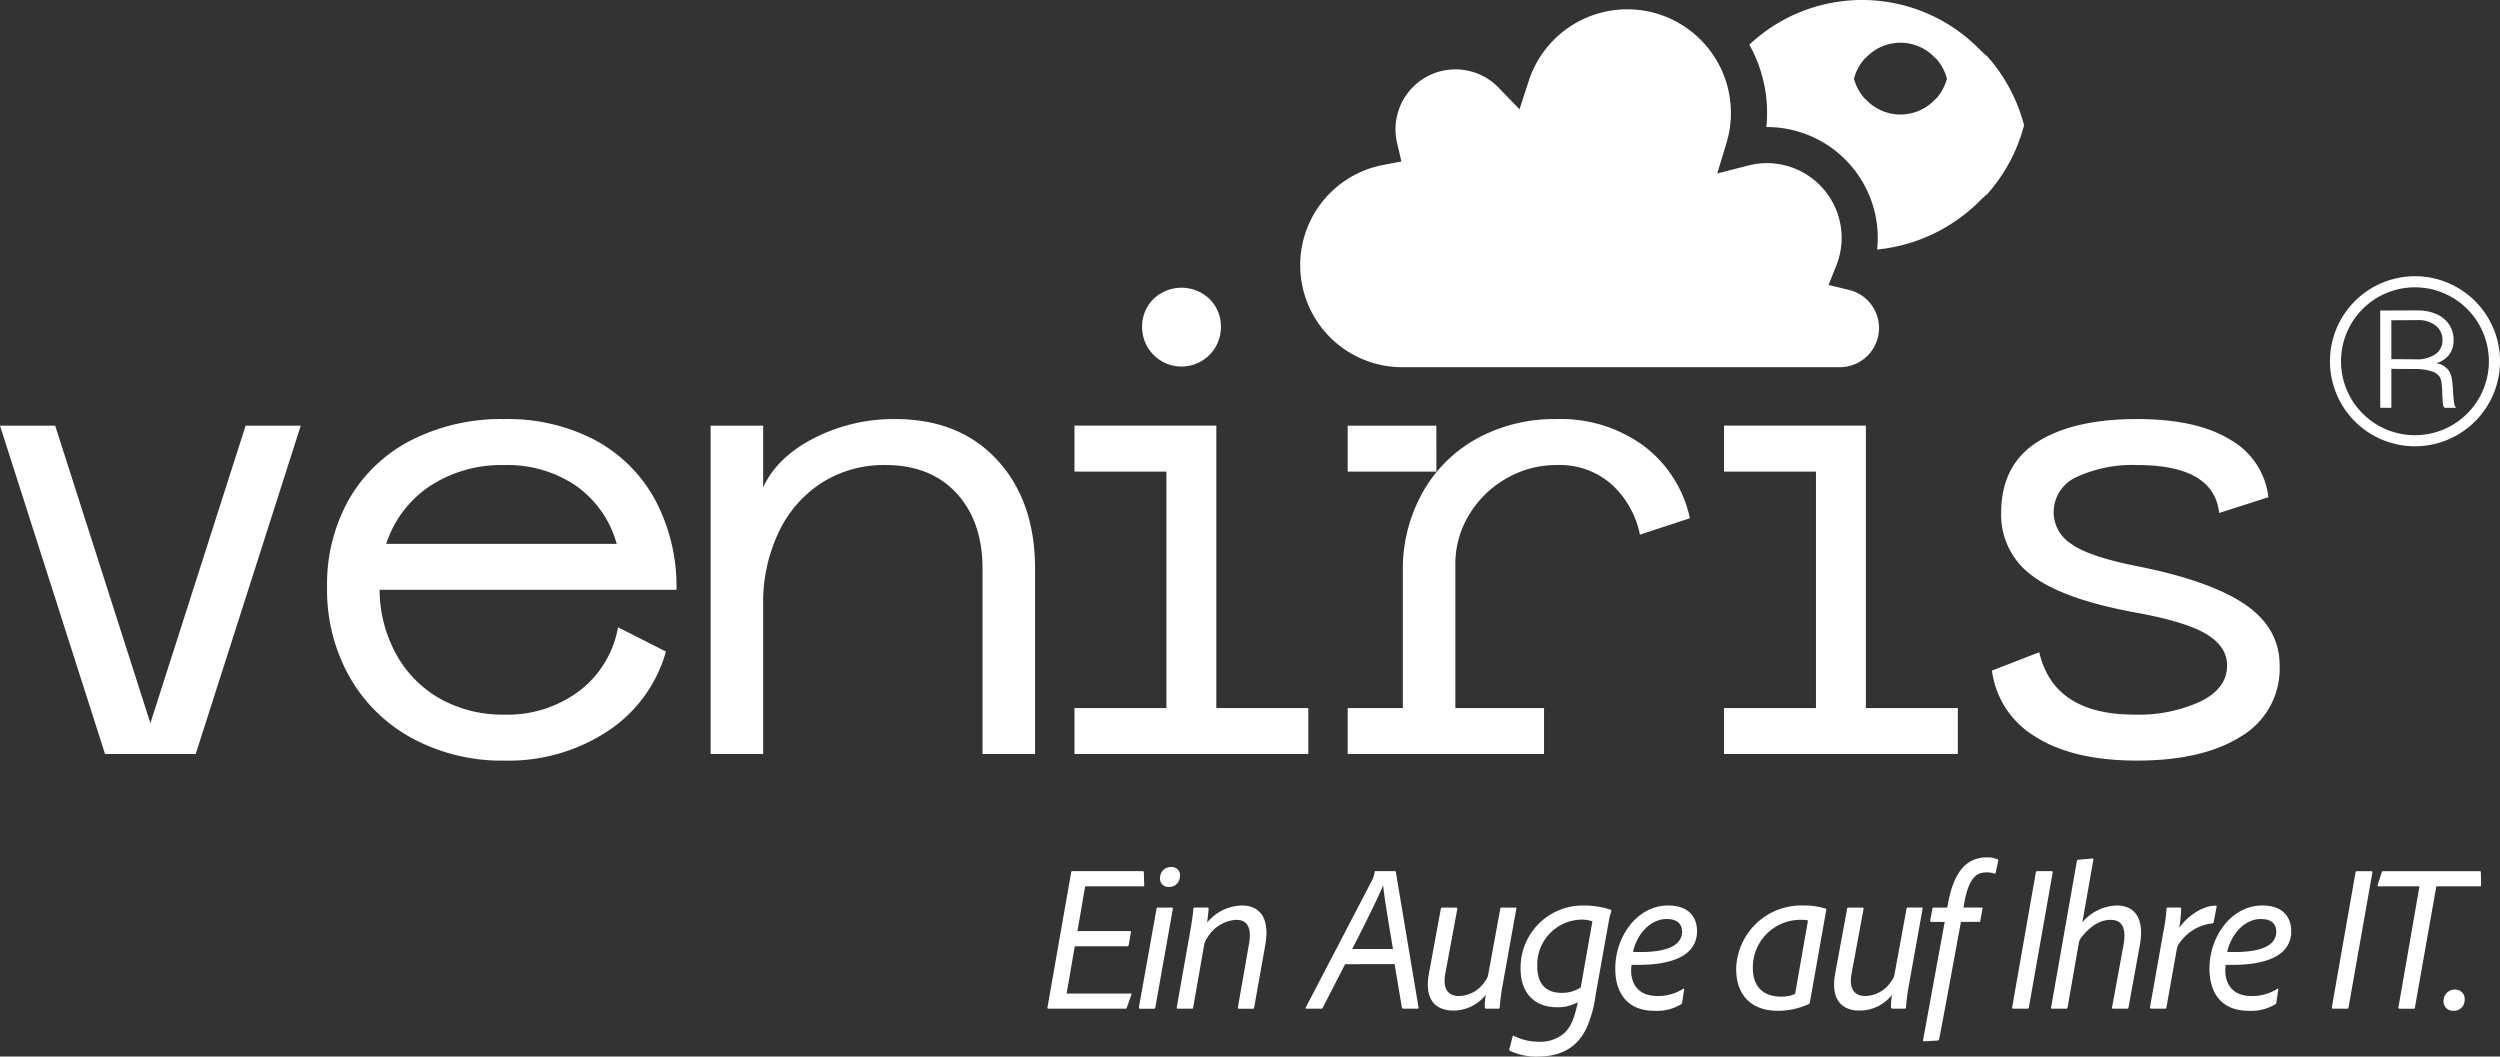 <svg class="brxe-svg" id="brxe-pgsyvv" xmlns="http://www.w3.org/2000/svg" xmlns:xlink="http://www.w3.org/1999/xlink" width="387.908" height="163.937" viewBox="0 0 387.908 163.937"><rect x="0" y="0" width="387.908" height="163.937" fill="#333333" stroke="none"/><defs><clipPath id="clip-path"><rect id="Rechteck_475" data-name="Rechteck 475" width="387.908" height="163.937" fill="#fff"></rect></clipPath></defs><g id="Gruppe_1260" data-name="Gruppe 1260" transform="translate(0 0)"><path id="Pfad_6697" data-name="Pfad 6697" d="M38.112,32.433,23.335,78.6,8.561,32.433H0L16.3,83.386H30.368l16.3-50.953Z" transform="translate(0 33.611)" fill="#fff"></path><g id="Gruppe_1238" data-name="Gruppe 1238" transform="translate(0 0)"><g id="Gruppe_1237" data-name="Gruppe 1237" clip-path="url(#clip-path)"><path id="Pfad_6698" data-name="Pfad 6698" d="M35.672,68.468A17.723,17.723,0,0,0,42.5,75.347a19.868,19.868,0,0,0,9.935,2.446,18.543,18.543,0,0,0,11.617-3.669,15.852,15.852,0,0,0,6.013-9.886L77.5,68.008A21.817,21.817,0,0,1,68.487,80.34a27.968,27.968,0,0,1-16.052,4.586,29.226,29.226,0,0,1-14.216-3.415,24.671,24.671,0,0,1-9.783-9.528,27.5,27.5,0,0,1-3.515-13.961,26.805,26.805,0,0,1,3.413-13.656,23.386,23.386,0,0,1,9.681-9.172,30.783,30.783,0,0,1,14.419-3.262A29.053,29.053,0,0,1,66.5,35.194a22.935,22.935,0,0,1,9.324,9.273,28.482,28.482,0,0,1,3.311,13.961H33.073a20.879,20.879,0,0,0,2.6,10.039M69.862,51.3a16.3,16.3,0,0,0-6.319-9.019,18.879,18.879,0,0,0-11.108-3.209,20.213,20.213,0,0,0-11.564,3.26A17.118,17.118,0,0,0,34.094,51.3Z" transform="translate(25.828 33.092)" fill="#fff"></path><path id="Pfad_6699" data-name="Pfad 6699" d="M98.63,38.3q5.859,6.369,5.859,16.865V83.905H96.337V55.167q0-7.337-4.026-11.719T81.254,39.065a17.946,17.946,0,0,0-9.783,2.7,18.487,18.487,0,0,0-6.726,7.642A25.322,25.322,0,0,0,62.3,60.773V83.905H54.148V32.952H62.3v9.579q2.141-4.689,7.9-7.642a27.129,27.129,0,0,1,12.585-2.957q9.985,0,15.847,6.37" transform="translate(56.115 33.092)" fill="#fff"></path><path id="Pfad_6700" data-name="Pfad 6700" d="M81.872,87.145H96.137V50.458H81.872V43.323h22.011V87.145h14.269v7.133H81.872ZM94.1,23.707a6.275,6.275,0,0,1,8.764,0,5.987,5.987,0,0,1,1.731,4.331,6.114,6.114,0,1,1-12.228,0A5.98,5.98,0,0,1,94.1,23.707" transform="translate(84.847 22.719)" fill="#fff"></path><path id="Pfad_6701" data-name="Pfad 6701" d="M148.65,36.111a19,19,0,0,1,7.135,11.21l-7.746,2.547a14.44,14.44,0,0,0-4.331-7.746,12.2,12.2,0,0,0-8.612-3.057,15.322,15.322,0,0,0-7.8,2.089,15.963,15.963,0,0,0-5.757,5.606,14.691,14.691,0,0,0-2.142,7.8V76.772h13.76v7.133H102.69V76.772h8.561v-21.2a24.269,24.269,0,0,1,3.107-12.33,21.647,21.647,0,0,1,8.51-8.357A25.063,25.063,0,0,1,135.1,31.932a21.757,21.757,0,0,1,13.554,4.179m-32.2,3.975H102.69V32.952h13.757Z" transform="translate(106.421 33.092)" fill="#fff"></path><path id="Pfad_6702" data-name="Pfad 6702" d="M131.366,87.145h14.265V50.458H131.366V43.323h22.011V87.145h14.269v7.133H131.366Zm12.228-63.438a6.275,6.275,0,0,1,8.764,0,5.987,5.987,0,0,1,1.731,4.331,6.114,6.114,0,1,1-12.228,0,5.98,5.98,0,0,1,1.733-4.331" transform="translate(136.139 22.719)" fill="#fff"></path><path id="Pfad_6703" data-name="Pfad 6703" d="M159.12,68.11q2.239,9.683,14.776,9.681a23,23,0,0,0,10.243-2.038q4.127-2.037,4.128-5.6,0-2.853-3.107-4.789T174.3,61.994q-11.314-2.037-16.2-5.706a11.619,11.619,0,0,1-4.891-9.783q0-7.438,5.6-11.006t15.49-3.568q9.27,0,14.47,3.211a11.815,11.815,0,0,1,5.911,8.915l-7.644,2.448q-.816-7.438-12.737-7.441a20.636,20.636,0,0,0-9.326,1.835,5.951,5.951,0,0,0-3.617,5.606,5.8,5.8,0,0,0,2.649,4.737q2.651,1.988,10.294,3.517Q185.616,57,191.017,60.671t5.4,9.477a12.228,12.228,0,0,1-5.96,11.006q-5.962,3.769-16.152,3.769-9.988,0-15.8-3.718a14.038,14.038,0,0,1-6.726-10.243Z" transform="translate(157.298 33.092)" fill="#fff"></path><path id="Pfad_6704" data-name="Pfad 6704" d="M114.9,56.262h67.891a6.083,6.083,0,0,0,1.419-12l-3.16-.755,1.206-3.014A11.592,11.592,0,0,0,171.5,24.6a11.664,11.664,0,0,0-2.894.362l-4.828,1.244,1.446-4.771a16.079,16.079,0,0,0-30.679-9.632L133.1,16.248,129.86,12.89a9.306,9.306,0,0,0-16,6.463,9.5,9.5,0,0,0,.25,2.144l.668,2.843-2.871.55A15.829,15.829,0,0,0,114.9,56.262" transform="translate(102.671 0.714)" fill="#fff"></path><path id="Pfad_6705" data-name="Pfad 6705" d="M170.136,8.652h-.063c-.574-.509-1.112-1.065-1.668-1.594a25.522,25.522,0,0,0-35.111-.122,21.609,21.609,0,0,1,2.641,12.776h.094a17.213,17.213,0,0,1,17.193,17.195,17.845,17.845,0,0,1-.1,1.81A26.153,26.153,0,0,0,168.405,31.8c.556-.529,1.094-1.085,1.668-1.594h.063a25.97,25.97,0,0,0,5.787-10.778,25.975,25.975,0,0,0-5.787-10.776m-7.844,6.64h-.018c-.165.147-.318.305-.479.458a7.328,7.328,0,0,1-10.108,0c-.159-.153-.314-.312-.479-.458h-.018a7.489,7.489,0,0,1-1.66-3.091,7.494,7.494,0,0,1,1.66-3.089h.018c.165-.147.32-.305.479-.458a7.322,7.322,0,0,1,10.108,0c.161.153.314.312.479.458h.018a7.447,7.447,0,0,1,1.66,3.089,7.442,7.442,0,0,1-1.66,3.091" transform="translate(138.138 -0.001)" fill="#fff"></path><path id="Pfad_6706" data-name="Pfad 6706" d="M92.121,87.559c-.033.128-.033.161-.193.161H80.015c-.161,0-.226-.065-.2-.193L83.5,66.542c.033-.128.063-.161.193-.161h10.88c.161,0,.193.063.193.161l.065,2.034c0,.1-.033.161-.163.161H85.664l-1.193,6.942h8.2c.1,0,.128.033.1.161l-.354,2.034a.218.218,0,0,1-.226.161H84.049l-1.258,7.329h9.943c.128,0,.128.065.1.193Z" transform="translate(82.712 68.792)" fill="#fff"></path><path id="Pfad_6707" data-name="Pfad 6707" d="M89.523,72.52c.033-.128.065-.161.191-.161h2.2c.132,0,.165.063.132.224L89.33,87.854c-.033.163-.1.2-.226.2H86.971c-.161,0-.191-.065-.191-.2Zm.548-4.908a1.68,1.68,0,0,1,1.745-1.55,1.288,1.288,0,0,1,1.322,1.582,1.639,1.639,0,0,1-1.678,1.517,1.309,1.309,0,0,1-1.389-1.55" transform="translate(89.933 68.463)" fill="#fff"></path><path id="Pfad_6708" data-name="Pfad 6708" d="M91.762,72.967c.259-1.517.419-2.647.485-3.486.033-.1.033-.163.193-.163H94.41c.13,0,.161.035.2.13,0,.291-.13,1.389-.228,2.2A7.136,7.136,0,0,1,99.834,69c1.937,0,4.486,1.1,3.551,6.231l-1.713,9.62c-.031.1-.065.163-.161.163h-2.2a.151.151,0,0,1-.161-.2l1.743-9.941c.354-2.132-.065-3.649-2-3.649a5.561,5.561,0,0,0-4.423,2.68,2.915,2.915,0,0,0-.55,1.193l-1.711,9.75c-.033.13-.065.163-.193.163h-2.2c-.13,0-.161-.065-.161-.163Z" transform="translate(92.923 71.502)" fill="#fff"></path><path id="Pfad_6709" data-name="Pfad 6709" d="M105.614,80.813l-3.488,6.779c-.065.1-.1.128-.193.128H99.639c-.128,0-.193-.063-.128-.193L109.841,67.7a4.4,4.4,0,0,0,.354-1.163c0-.128.035-.161.13-.161h3c.1,0,.128.033.161.161l3.519,20.984c0,.163-.033.193-.161.193h-2.163c-.163,0-.2-.031-.259-.161l-1.132-6.746Zm7.424-2.358c-.937-5.553-1.421-8.62-1.517-9.846h-.033c-.419,1.193-3.2,6.812-4.777,9.846Z" transform="translate(103.1 68.792)" fill="#fff"></path><path id="Pfad_6710" data-name="Pfad 6710" d="M120.377,81.326a33.054,33.054,0,0,0-.422,3.325.184.184,0,0,1-.191.193h-1.841c-.193,0-.259-.065-.291-.193a9.741,9.741,0,0,1,.161-1.969,6.387,6.387,0,0,1-5.068,2.454c-2.228,0-4.551-1.2-3.775-5.651l1.871-10.167a.2.2,0,0,1,.226-.163h2.163c.128,0,.163.1.163.193L111.5,79.455c-.387,2.163.322,3.421,2.132,3.421a4.908,4.908,0,0,0,4-2.228,2.489,2.489,0,0,0,.517-1l1.9-10.365c.033-.1.065-.128.226-.128h2.132c.128,0,.128.065.128.163Z" transform="translate(112.749 71.667)" fill="#fff"></path><path id="Pfad_6711" data-name="Pfad 6711" d="M115.531,89.3c0-.1.1-.128.193-.065a8.768,8.768,0,0,0,3.873.906,5.627,5.627,0,0,0,3.875-1.293c1.065-.937,1.615-2.258,2.163-4.842a6.324,6.324,0,0,1-3.26.776c-3.228,0-5.618-1.969-5.618-6.005A9.647,9.647,0,0,1,126.54,69a13.171,13.171,0,0,1,4.164.646c.13.065.161.13.13.259a7.61,7.61,0,0,0-.356,1.356l-2.067,11.558a18.858,18.858,0,0,1-1.322,4.971c-1.615,3.647-4.618,4.649-7.683,4.649a9.338,9.338,0,0,1-4.295-.9.215.215,0,0,1-.1-.259ZM127.9,71.45a5.228,5.228,0,0,0-1.808-.259,6.994,6.994,0,0,0-6.746,7.264c0,2.326,1,4.1,3.808,4.1a5.4,5.4,0,0,0,2.938-.839Z" transform="translate(119.181 71.502)" fill="#fff"></path><path id="Pfad_6712" data-name="Pfad 6712" d="M133.443,84.106c-.033.161-.065.193-.226.259a7.162,7.162,0,0,1-4.132.967c-3.649,0-6.005-2.228-6.005-6.553,0-5,3.421-9.783,8.2-9.783,3.358,0,4.455,1.969,4.488,3.906.031,3.553-3.23,5.49-10.171,5.3-.031.322-.063.774-.063,1,.063,1.937,1.065,3.841,4.1,3.841a7.289,7.289,0,0,0,4-1.128c.1-.033.161.031.13.128Zm0-11.041c0-.711-.259-1.969-2.389-1.969-2.358,0-4.521,2.065-5.229,5.1,6.425.259,7.618-1.615,7.618-3.132" transform="translate(127.552 71.502)" fill="#fff"></path><path id="Pfad_6713" data-name="Pfad 6713" d="M143.724,84.042a.328.328,0,0,1-.2.259,11.273,11.273,0,0,1-4.842,1.032c-3.614,0-6.392-2.034-6.392-6.49A10.085,10.085,0,0,1,142.722,69a11.283,11.283,0,0,1,3.486.487.184.184,0,0,1,.065.161Zm-.291-12.721a5.044,5.044,0,0,0-1.228-.1,7.379,7.379,0,0,0-7.329,7.49c0,2.647,1.389,4.423,4.36,4.423a5.047,5.047,0,0,0,2.2-.419Z" transform="translate(137.101 71.502)" fill="#fff"></path><path id="Pfad_6714" data-name="Pfad 6714" d="M151.333,81.326a33.06,33.06,0,0,0-.422,3.325.184.184,0,0,1-.191.193h-1.841c-.193,0-.259-.065-.291-.193a9.736,9.736,0,0,1,.161-1.969,6.387,6.387,0,0,1-5.068,2.454c-2.228,0-4.551-1.2-3.775-5.651l1.871-10.167a.2.2,0,0,1,.226-.163h2.163c.128,0,.163.1.163.193l-1.873,10.106c-.387,2.163.322,3.421,2.132,3.421a4.908,4.908,0,0,0,4-2.228,2.49,2.49,0,0,0,.517-1l1.9-10.365c.033-.1.065-.128.226-.128h2.132c.128,0,.128.065.128.163Z" transform="translate(144.83 71.667)" fill="#fff"></path><path id="Pfad_6715" data-name="Pfad 6715" d="M147.769,75.343a.171.171,0,0,1-.128-.226l.354-1.841a.153.153,0,0,1,.161-.161h2.132l.226-1.2c1-4.81,3.1-6.585,5.907-6.585a3.821,3.821,0,0,1,1.647.291.163.163,0,0,1,.128.226l-.387,1.839c-.033.1-.1.193-.2.163a3.458,3.458,0,0,0-1.226-.193c-1.291,0-2.615.483-3.391,4.39l-.193,1.065h2.81c.1,0,.193.033.161.161l-.356,1.873c0,.161-.063.193-.161.193h-2.841c-1.13,6.1-3.164,17.27-3.391,18.207-.065.163-.1.163-.226.2l-2.163.128c-.1,0-.128-.065-.1-.161l3.358-18.37Z" transform="translate(151.854 67.707)" fill="#fff"></path><path id="Pfad_6716" data-name="Pfad 6716" d="M155.906,87.559c-.033.128-.065.161-.163.161h-2.226c-.161,0-.2-.065-.2-.193L157,66.542c.033-.128.1-.161.193-.161h2.26c.128,0,.161.063.161.193Z" transform="translate(158.893 68.792)" fill="#fff"></path><path id="Pfad_6717" data-name="Pfad 6717" d="M160.291,65.8c.033-.128.065-.161.193-.193.452-.033,1.969-.161,2.2-.193.13,0,.2.033.161.193l-1.708,9.717a7.259,7.259,0,0,1,5.325-2.615c2.132,0,4.423,1.193,3.617,6.036L168.3,88.528c-.033.163-.065.193-.193.193h-2.2c-.161,0-.193-.1-.161-.193l1.806-9.846c.356-2.228-.063-3.745-2.034-3.745-1.58,0-3.1.9-4.584,2.776a2.2,2.2,0,0,0-.387,1.067l-1.71,9.781c-.033.13-.1.161-.226.161h-2.2c-.13,0-.13-.063-.13-.161Z" transform="translate(161.967 67.79)" fill="#fff"></path><path id="Pfad_6718" data-name="Pfad 6718" d="M168.437,69.3c.161,0,.193.033.226.163a22.085,22.085,0,0,1-.291,2.969c1.324-1.873,3.714-3.456,5.618-3.423.128,0,.226.033.161.226l-.452,2.356c-.033.13-.1.163-.193.163a7.148,7.148,0,0,0-5.068,3,2.2,2.2,0,0,0-.452,1l-1.615,9.072c-.033.128-.033.161-.193.161h-2.163a.172.172,0,0,1-.193-.193l2.032-11.46a32.089,32.089,0,0,0,.55-3.873c0-.13.065-.163.193-.163Z" transform="translate(169.773 71.519)" fill="#fff"></path><path id="Pfad_6719" data-name="Pfad 6719" d="M178.719,84.106c-.033.161-.065.193-.226.259a7.161,7.161,0,0,1-4.132.967c-3.649,0-6.005-2.228-6.005-6.553,0-5,3.421-9.783,8.2-9.783,3.358,0,4.456,1.969,4.488,3.906.031,3.553-3.23,5.49-10.172,5.3-.031.322-.063.774-.063,1,.063,1.937,1.065,3.841,4.1,3.841a7.289,7.289,0,0,0,4-1.128c.1-.033.161.031.13.128Zm0-11.041c0-.711-.259-1.969-2.389-1.969-2.358,0-4.521,2.065-5.229,5.1,6.425.259,7.618-1.615,7.618-3.132" transform="translate(174.473 71.502)" fill="#fff"></path><path id="Pfad_6720" data-name="Pfad 6720" d="M180.265,87.559c-.033.128-.065.161-.163.161h-2.226c-.161,0-.2-.065-.2-.193l3.682-20.984c.033-.128.1-.161.193-.161h2.26c.128,0,.161.063.161.193Z" transform="translate(184.137 68.792)" fill="#fff"></path><path id="Pfad_6721" data-name="Pfad 6721" d="M187.665,68.737h-6.359c-.13,0-.163-.065-.13-.193l.646-2.034c.033-.1.1-.128.226-.128h14.981c.128,0,.161.065.161.161l.033,2.034c0,.128-.033.161-.163.161h-6.779l-3.325,18.822c0,.13-.033.161-.193.161H184.6c-.161,0-.226-.063-.2-.193Z" transform="translate(187.746 68.792)" fill="#fff"></path><path id="Pfad_6722" data-name="Pfad 6722" d="M186.2,77.015a1.741,1.741,0,0,1,1.776-1.613,1.45,1.45,0,0,1,1.486,1.645,1.649,1.649,0,0,1-1.778,1.647,1.45,1.45,0,0,1-1.484-1.68" transform="translate(192.958 78.141)" fill="#fff"></path><path id="Pfad_6723" data-name="Pfad 6723" d="M181.367,23.674l5.692-.022a7.342,7.342,0,0,1,3.04.582,4.481,4.481,0,0,1,1.973,1.627,4.289,4.289,0,0,1,.678,2.383,3.628,3.628,0,0,1-.733,2.34,3.857,3.857,0,0,1-2.026,1.283,2.253,2.253,0,0,1,1.165.367,2.728,2.728,0,0,1,.9.841,3.415,3.415,0,0,1,.442,1.315q.119.8.183,2.089a15.683,15.683,0,0,0,.163,1.629c.065.367.175.586.334.658h-1.768c-.159-.043-.259-.222-.3-.538s-.077-.821-.108-1.511A16.961,16.961,0,0,0,190.9,35a2.754,2.754,0,0,0-.324-1.067,2.412,2.412,0,0,0-1.25-.831,7.855,7.855,0,0,0-2.48-.356l-3.751-.02v6.036h-1.725Zm5.476,7.567a5.145,5.145,0,0,0,3.05-.766,2.555,2.555,0,0,0,1.132-2.232A2.754,2.754,0,0,0,189.958,26a4.4,4.4,0,0,0-2.9-.841l-3.967.022v6.036Z" transform="translate(187.957 24.511)" fill="#fff"></path><path id="Pfad_6724" data-name="Pfad 6724" d="M190.728,47.437a13.194,13.194,0,1,1,13.2-13.2,13.211,13.211,0,0,1-13.2,13.2m0-24.666A11.472,11.472,0,1,0,202.2,34.241a11.484,11.484,0,0,0-11.471-11.471" transform="translate(183.984 21.812)" fill="#fff"></path></g></g></g></svg>